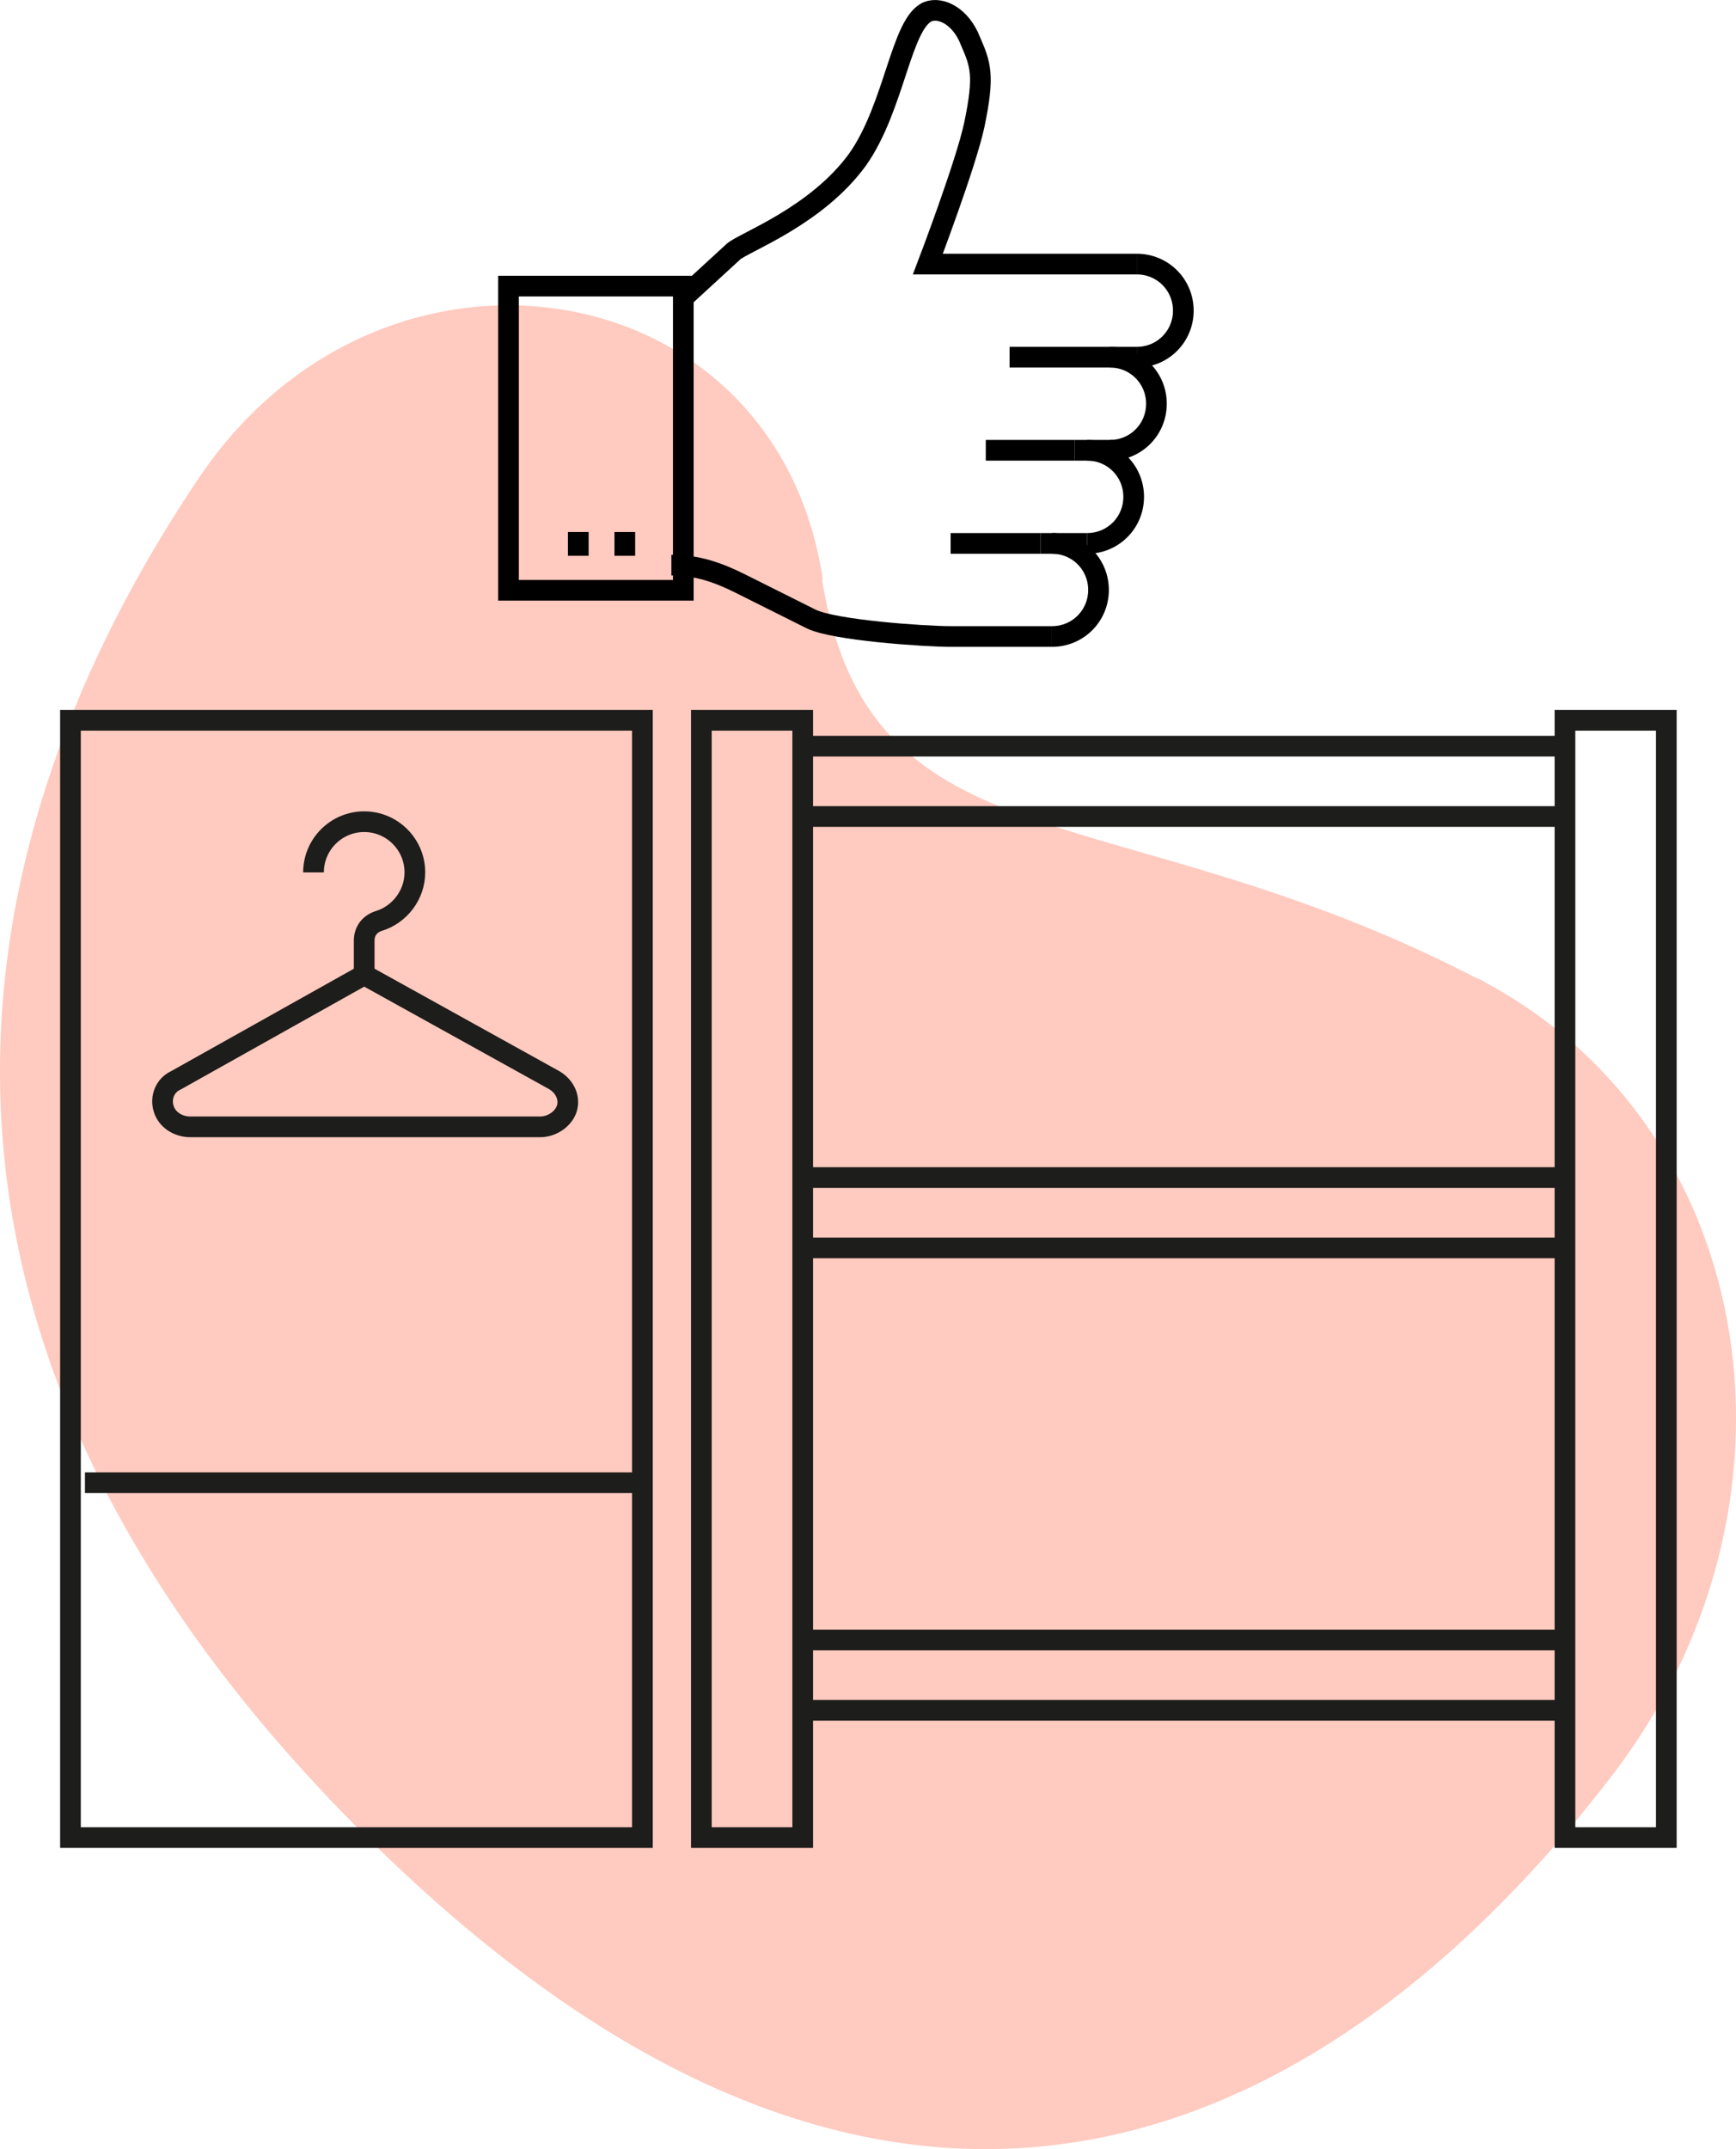 <?xml version="1.0" encoding="UTF-8" standalone="no"?>
<!-- Generator: Adobe Illustrator 26.0.1, SVG Export Plug-In . SVG Version: 6.00 Build 0)  -->

<svg
   version="1.1"
   id="Calque_1"
   x="0px"
   y="0px"
   viewBox="0 0 167.85 207.74"
   xml:space="preserve"
   sodipodi:docname="bouton-je-reserve-mon-stand-2.svg"
   width="167.85"
   height="207.74"
   inkscape:version="1.1.1 (3bf5ae0d25, 2021-09-20)"
   xmlns:inkscape="http://www.inkscape.org/namespaces/inkscape"
   xmlns:sodipodi="http://sodipodi.sourceforge.net/DTD/sodipodi-0.dtd"
   xmlns="http://www.w3.org/2000/svg"
   xmlns:svg="http://www.w3.org/2000/svg"><defs
   id="defs323" /><sodipodi:namedview
   id="namedview321"
   pagecolor="#505050"
   bordercolor="#eeeeee"
   borderopacity="1"
   inkscape:pageshadow="0"
   inkscape:pageopacity="0"
   inkscape:pagecheckerboard="0"
   showgrid="false"
   fit-margin-top="0"
   fit-margin-left="0"
   fit-margin-right="0"
   fit-margin-bottom="0"
   inkscape:zoom="3.1197917"
   inkscape:cx="81.736227"
   inkscape:cy="113.30885"
   inkscape:window-width="1920"
   inkscape:window-height="992"
   inkscape:window-x="0"
   inkscape:window-y="27"
   inkscape:window-maximized="1"
   inkscape:current-layer="Calque_1" />
<style
   type="text/css"
   id="style248">
	.st0{fill:#F9F1EA;}
	.st1{fill:#FFCABF;}
	.st2{fill:none;stroke:#1D1D1B;stroke-width:2;stroke-miterlimit:10;}
	.st3{fill:#EDDBFF;}
	.st4{fill:#FFDCFF;}
	.st5{fill:#B4FFE2;}
	.st6{fill:#1D1D1B;}
	.st7{fill:none;stroke:#000000;stroke-width:2;stroke-linejoin:round;stroke-miterlimit:10;}
	.st8{fill:none;stroke:#000000;stroke-width:2;stroke-miterlimit:10;}
</style>
<g
   id="g302"
   transform="translate(-744.187,-202.973)">
	
	<g
   id="g300">
		<g
   id="g284">
			<path
   class="st1"
   d="m 823.6,258.1 c -5.1,-29.4 -42.7,-35 -60.2,-8.9 -20.4,30.3 -35.8,78.6 14.9,130 57.1,57.8 100,23.7 121.6,-4.4 20.2,-26.1 14.5,-62.5 -12,-76.8 -0.3,-0.2 -0.7,-0.4 -1,-0.5 -34.8,-18 -58.5,-10.2 -63.2,-38.3 0,-0.4 0,-0.7 -0.1,-1.1 z"
   id="path252" />
			<g
   id="g282">
				<rect
   x="895.5"
   y="272.6"
   class="st2"
   width="9.8"
   height="108"
   id="rect254" />
				<rect
   x="812"
   y="272.6"
   class="st2"
   width="9.8"
   height="108"
   id="rect256" />
				<line
   class="st2"
   x1="821.8"
   y1="275.1"
   x2="895.5"
   y2="275.1"
   id="line258" />
				<line
   class="st2"
   x1="821.8"
   y1="281.9"
   x2="895.5"
   y2="281.9"
   id="line260" />
				<line
   class="st2"
   x1="821.8"
   y1="316.8"
   x2="895.5"
   y2="316.8"
   id="line262" />
				<line
   class="st2"
   x1="821.8"
   y1="323.6"
   x2="895.5"
   y2="323.6"
   id="line264" />
				<line
   class="st2"
   x1="821.8"
   y1="361.5"
   x2="895.5"
   y2="361.5"
   id="line266" />
				<line
   class="st2"
   x1="821.8"
   y1="368.3"
   x2="895.5"
   y2="368.3"
   id="line268" />
				<g
   id="g280">
					<rect
   x="751"
   y="272.6"
   class="st2"
   width="55.3"
   height="108"
   id="rect270" />
					<line
   class="st2"
   x1="752.4"
   y1="346.3"
   x2="806.4"
   y2="346.3"
   id="line272" />
					<g
   id="g278">
						<path
   class="st2"
   d="m 774.5,287.3 c 0,-2.7 2.2,-4.9 4.9,-4.9 2.7,0 4.9,2.2 4.9,4.9 0,2.2 -1.5,4.1 -3.5,4.7 -0.9,0.3 -1.4,1 -1.4,1.9 v 3.2"
   id="path274" />
						<path
   class="st2"
   d="m 779.4,297.2 18.4,10.2 c 1,0.6 1.5,1.7 1.2,2.7 -0.3,1 -1.4,1.8 -2.6,1.8 h -33.8 c -1.2,0 -2.3,-0.7 -2.6,-1.8 -0.3,-1 0.1,-2.2 1.2,-2.7 z"
   id="path276" />
					</g>
				</g>
			</g>
		</g>
		<g
   id="g298">
			
			
			
			
			<g
   id="g296">
				
			</g>
		</g>
	</g>
</g>
<g
   id="XMLID_15030_"
   transform="translate(-744.187,-202.973)">
	<path
   id="XMLID_15045_"
   class="st7"
   d="m 845.9,255.5 c 2.5,0 4.5,2 4.5,4.5 0,2.5 -2,4.5 -4.5,4.5" />
	<path
   id="XMLID_15044_"
   class="st7"
   d="m 849.3,246.5 c 2.5,0 4.5,2 4.5,4.5 0,2.5 -2,4.5 -4.5,4.5" />
	<path
   id="XMLID_15043_"
   class="st7"
   d="m 851.5,237.5 c 2.5,0 4.5,2 4.5,4.5 0,2.5 -2,4.5 -4.5,4.5" />
	<line
   id="XMLID_15042_"
   class="st7"
   x1="852.6"
   y1="246.5"
   x2="848.1"
   y2="246.5" />
	<line
   id="XMLID_15041_"
   class="st7"
   x1="849.3"
   y1="255.5"
   x2="844.8"
   y2="255.5" />
	<path
   id="XMLID_15040_"
   class="st7"
   d="m 854.1,228.5 c 2.5,0 4.5,2 4.5,4.5 0,2.5 -2,4.5 -4.5,4.5" />
	<path
   id="XMLID_15039_"
   class="st8"
   d="m 810.2,231.8 4.9,-4.5 c 1,-0.9 8,-3.4 12,-8.9 3.6,-5.1 4.2,-13.2 6.8,-14.3 1.3,-0.5 3.2,0.5 4.1,2.8 1,2.3 1.4,3.3 0.4,8.1 -0.8,3.8 -4.5,13.5 -4.5,13.5 h 20.2" />
	<path
   id="XMLID_15038_"
   class="st7"
   d="m 809.1,257.6 c 2.5,0 4.5,0.7 6.7,1.8 l 6.8,3.4 c 2.2,1.1 11,1.7 13.5,1.7 h 9.8" />
	
		<rect
   id="XMLID_15037_"
   x="787.1"
   y="236.9"
   transform="rotate(90,801.812,245.342)"
   class="st8"
   width="29.4"
   height="16.9" />
	<line
   id="XMLID_15036_"
   class="st7"
   x1="848.1"
   y1="246.5"
   x2="839.5"
   y2="246.5" />
	<line
   id="XMLID_15035_"
   class="st7"
   x1="844.8"
   y1="255.5"
   x2="836.1"
   y2="255.5" />
	<line
   id="XMLID_15034_"
   class="st8"
   x1="854.1"
   y1="237.5"
   x2="841.8"
   y2="237.5" />
	<g
   id="XMLID_15031_">
		<line
   id="XMLID_15033_"
   class="st8"
   x1="800.1"
   y1="256.7"
   x2="800.1"
   y2="254.4" />
		<line
   id="XMLID_15032_"
   class="st8"
   x1="804.6"
   y1="256.7"
   x2="804.6"
   y2="254.4" />
	</g>
</g>
</svg>
